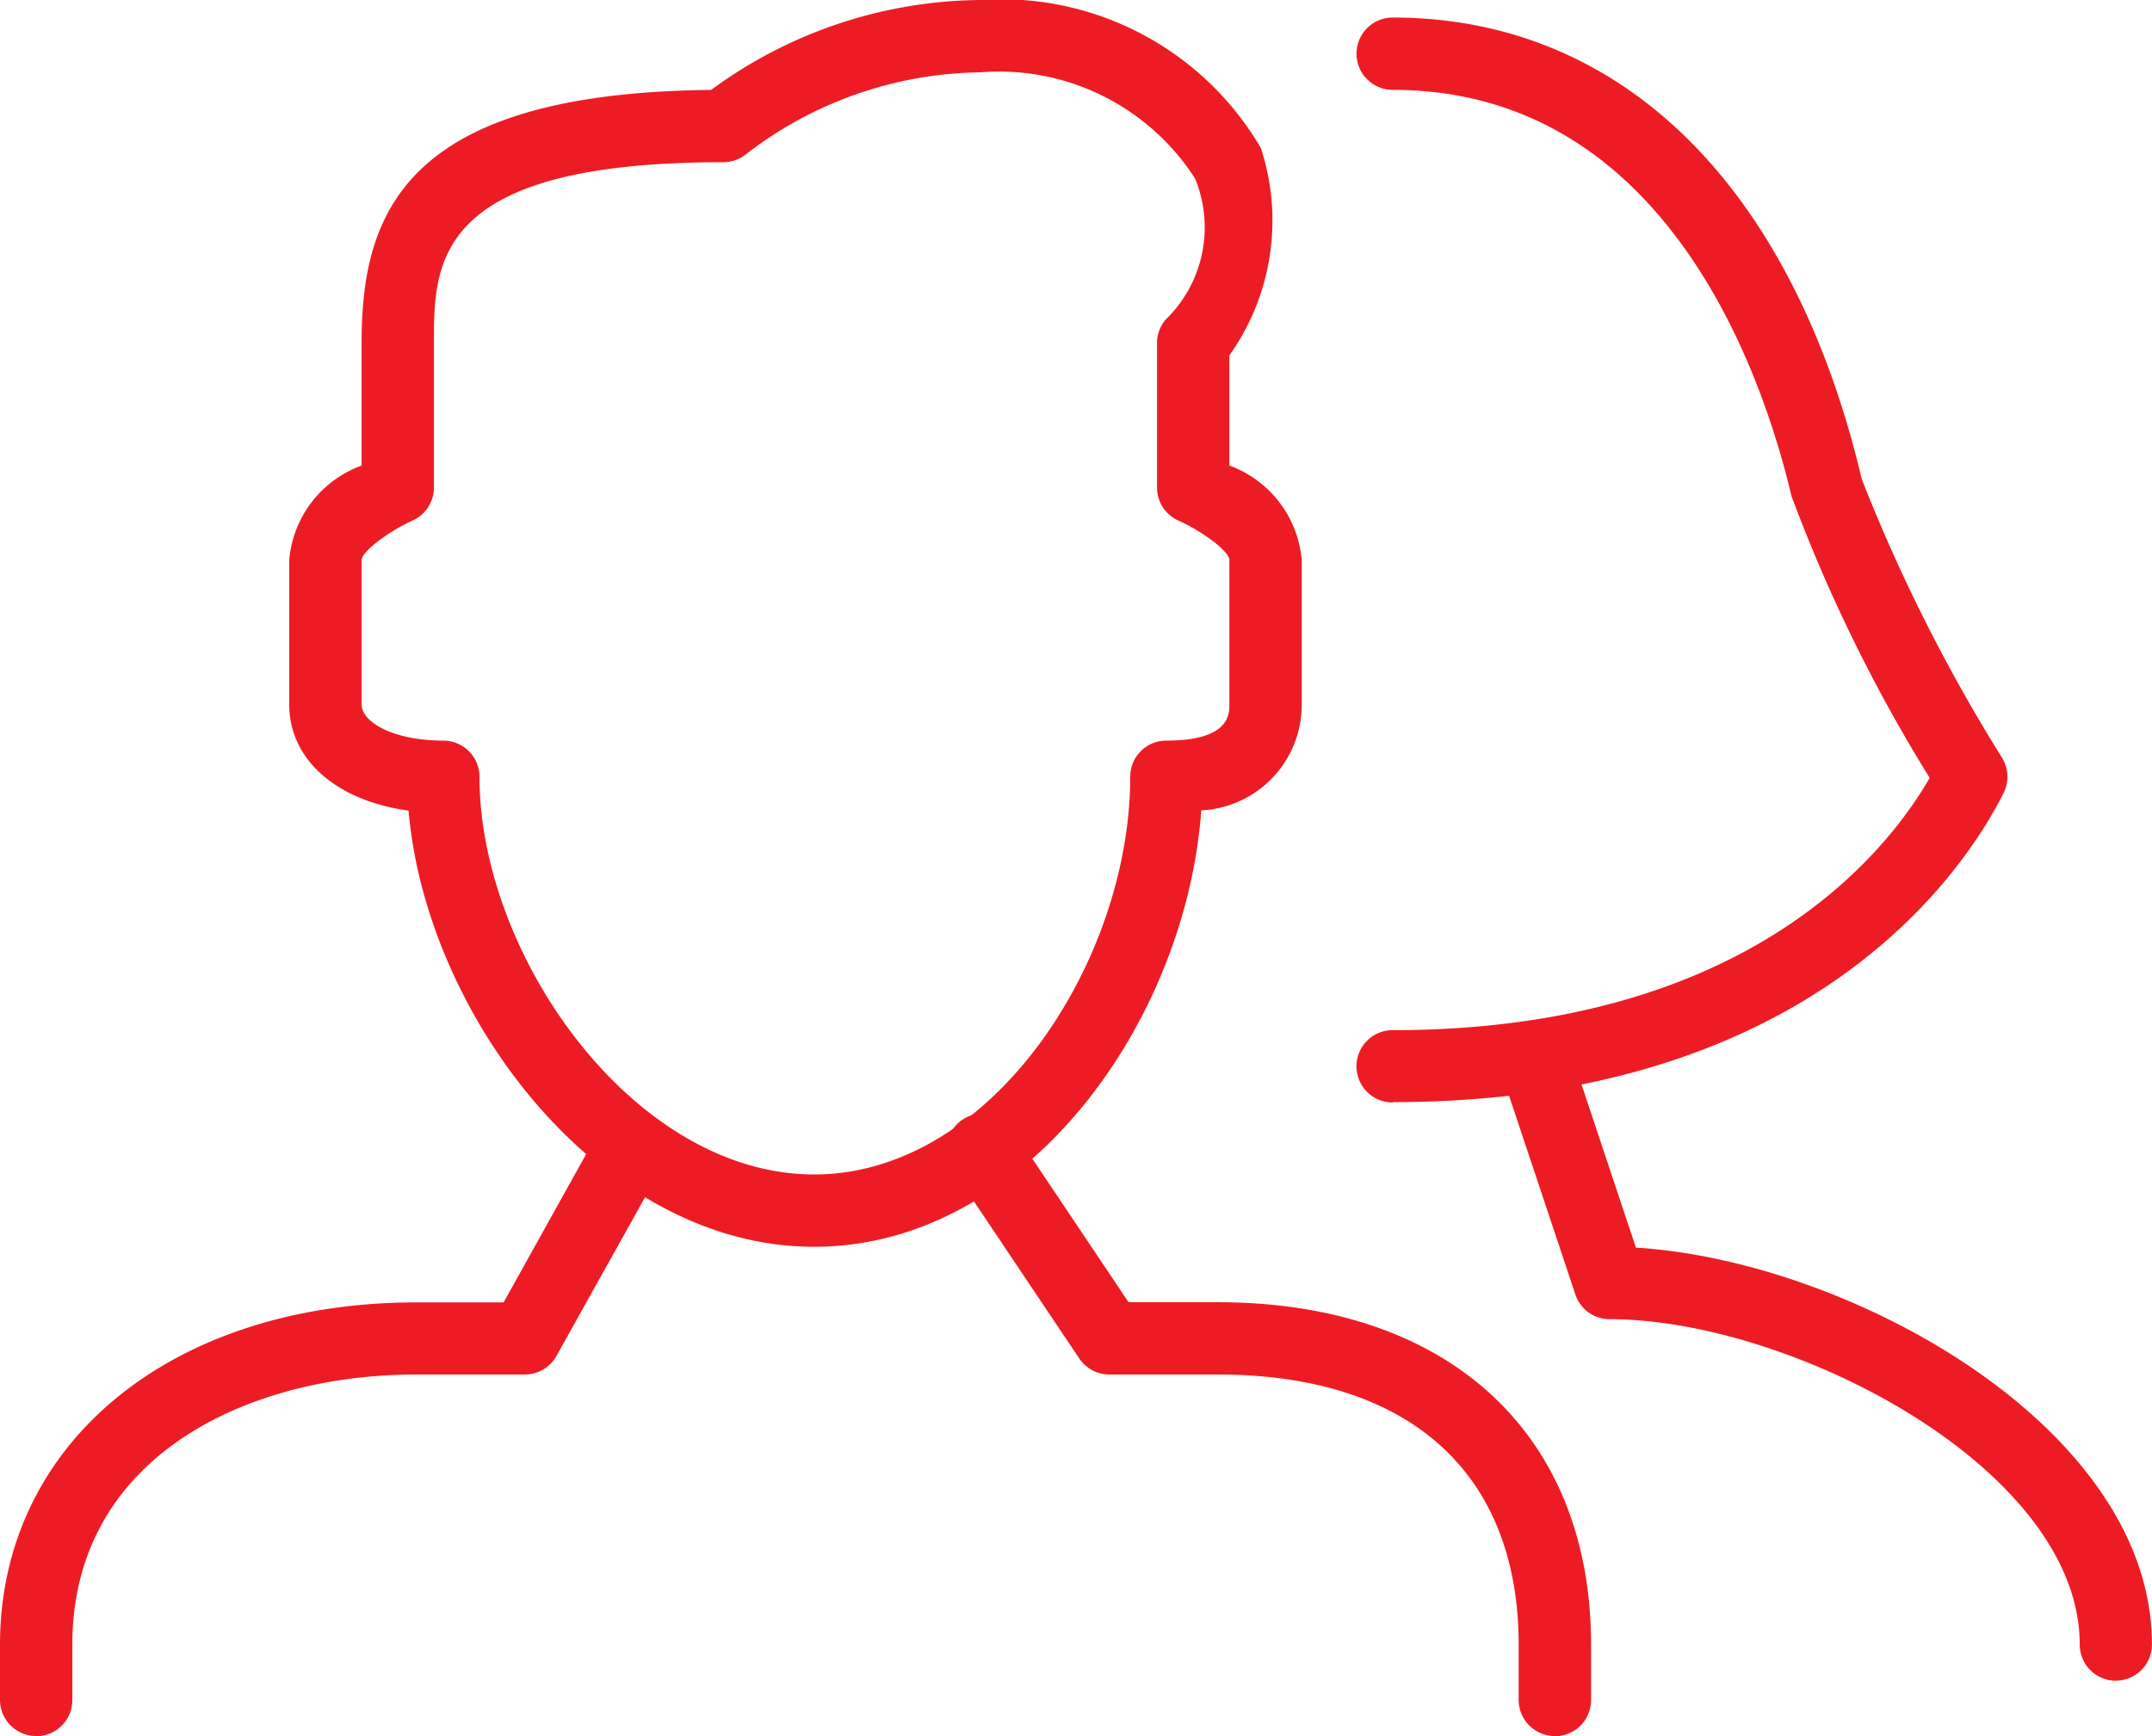 <svg xmlns="http://www.w3.org/2000/svg" xmlns:xlink="http://www.w3.org/1999/xlink" width="36.323" height="29.305" viewBox="0 0 36.323 29.305"><defs><clipPath id="a"><rect width="36.323" height="29.305" fill="#ed1c24"/></clipPath></defs><g transform="translate(0 3)"><g transform="translate(0 -3)" clip-path="url(#a)"><path d="M51.892,39.473a.61.61,0,0,1-.61-.61c0-2.979-4.873-5.493-7.934-5.493a.61.61,0,0,1-.579-.417L41.547,29.29a.61.61,0,0,1,1.158-.386l1.086,3.258c3.6.22,8.71,3.024,8.71,6.7a.61.61,0,0,1-.61.61" transform="translate(-16.179 -11.101)" fill="#ed1c24"/><path d="M38.126,18.8a.61.61,0,1,1,0-1.221c5.949,0,8.316-2.963,9.065-4.258A26.582,26.582,0,0,1,44.857,8.56c-.487-2.06-2.117-6.854-6.73-6.854a.61.61,0,1,1,0-1.221c3.862,0,6.748,2.841,7.918,7.795a28.7,28.7,0,0,0,2.371,4.708.612.612,0,0,1,.023.586c-.613,1.225-3.166,5.22-10.312,5.22" transform="translate(-14.62 -0.189)" fill="#ed1c24"/><path d="M16.859,21.047c-3.605,0-6.547-3.9-6.845-7.363C8.8,13.517,8,12.827,8,11.892V9.451A1.867,1.867,0,0,1,9.221,7.859V5.789c0-2.19.723-4.22,5.9-4.271A7.765,7.765,0,0,1,19.669,0,5.07,5.07,0,0,1,24.4,2.5,3.929,3.929,0,0,1,23.868,6V7.859a1.867,1.867,0,0,1,1.221,1.592v2.441a1.783,1.783,0,0,1-1.695,1.788c-.263,3.589-2.97,7.367-6.534,7.367M19.671,1.221a6.587,6.587,0,0,0-3.977,1.395.617.617,0,0,1-.368.122c-4.882,0-4.884,1.692-4.884,3.051V8.23a.61.61,0,0,1-.361.557c-.434.2-.86.532-.86.669v2.436c0,.294.529.61,1.379.61a.611.611,0,0,1,.611.61c0,3.023,2.607,6.714,5.648,6.714,3.005,0,5.336-3.609,5.336-6.714a.609.609,0,0,1,.609-.61c1.066,0,1.064-.443,1.064-.61V9.451c0-.145-.467-.488-.859-.663a.61.61,0,0,1-.362-.557V5.789a.61.61,0,0,1,.143-.391,2.169,2.169,0,0,0,.5-2.383,3.93,3.93,0,0,0-3.623-1.794" transform="translate(-3.118 0)" fill="#ed1c24"/><path d="M.61,41.307A.61.61,0,0,1,0,40.7v-.933c0-3.4,2.892-5.78,7.027-5.78H8.5l1.6-2.874a.61.61,0,0,1,1.066.6L9.392,34.891a.611.611,0,0,1-.533.313H7.027c-2.889,0-5.806,1.41-5.806,4.56V40.7a.61.61,0,0,1-.61.61" transform="translate(0 -12.001)" fill="#ed1c24"/><path d="M36.444,41.307a.61.61,0,0,1-.61-.61v-.933c0-2.9-1.849-4.56-5.078-4.56H28.925a.609.609,0,0,1-.507-.27l-2.137-3.187a.61.61,0,1,1,1.014-.679l1.955,2.916h1.506c3.888,0,6.3,2.215,6.3,5.78V40.7a.61.61,0,0,1-.61.61" transform="translate(-10.201 -12.001)" fill="#ed1c24"/></g></g></svg>